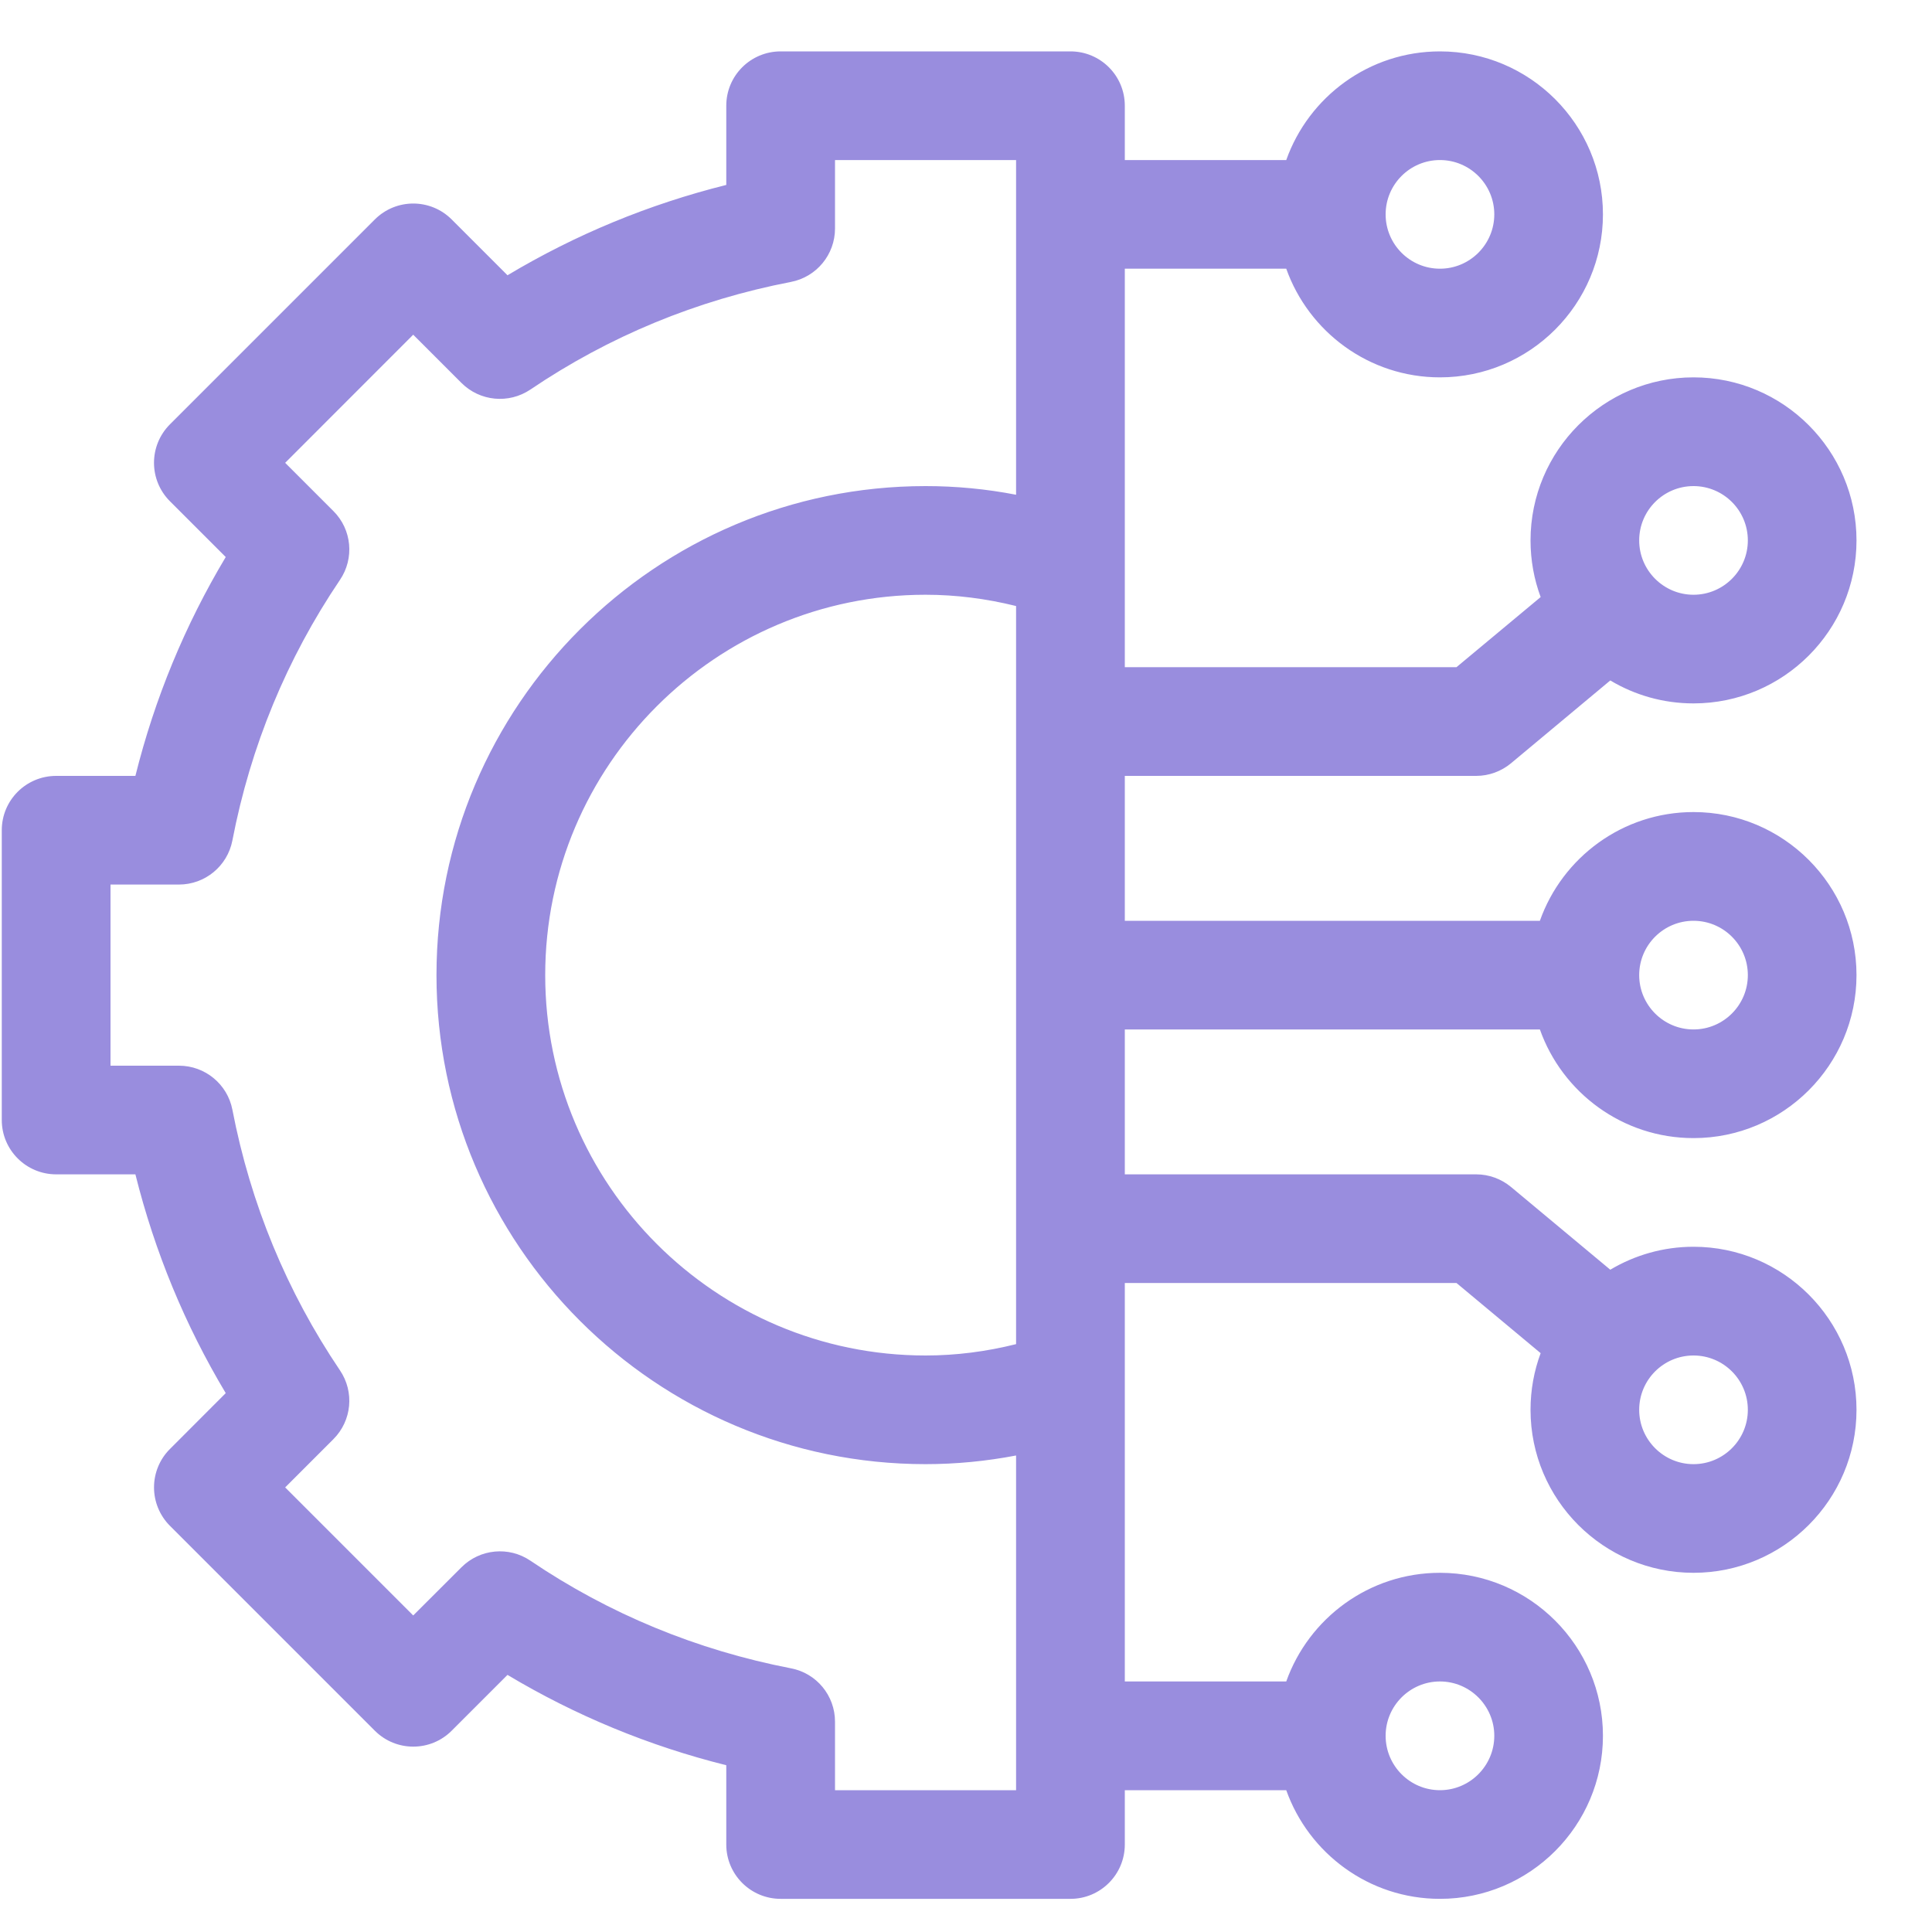 <?xml version="1.0" encoding="UTF-8"?>
<svg xmlns="http://www.w3.org/2000/svg" width="25" height="25" viewBox="0 0 25 25" fill="none">
  <path d="M19.926 13.321C20.216 14.139 20.997 14.727 21.914 14.727C23.077 14.727 24.023 13.781 24.023 12.618C24.023 11.455 23.077 10.508 21.914 10.508C20.997 10.508 20.216 11.096 19.926 11.915H14.555V10.04H19.102C19.266 10.04 19.425 9.982 19.552 9.877L20.837 8.805C21.153 8.994 21.521 9.102 21.914 9.102C23.077 9.102 24.023 8.156 24.023 6.993C24.023 5.83 23.077 4.883 21.914 4.883C20.751 4.883 19.805 5.83 19.805 6.993C19.805 7.25 19.851 7.497 19.936 7.726L18.847 8.633H14.555V3.477H16.644C16.935 4.295 17.716 4.883 18.633 4.883C19.796 4.883 20.742 3.937 20.742 2.774C20.742 1.611 19.796 0.665 18.633 0.665C17.716 0.665 16.935 1.252 16.644 2.071H14.555V1.368C14.555 0.979 14.24 0.665 13.852 0.665H10.102C9.713 0.665 9.398 0.979 9.398 1.368V2.393C8.396 2.643 7.448 3.035 6.567 3.562L5.845 2.84C5.57 2.565 5.125 2.565 4.85 2.84L2.199 5.491C1.924 5.766 1.924 6.211 2.199 6.486L2.921 7.208C2.394 8.089 2.002 9.037 1.752 10.04H0.727C0.338 10.04 0.023 10.354 0.023 10.743V14.493C0.023 14.881 0.338 15.196 0.727 15.196H1.752C2.002 16.198 2.394 17.146 2.921 18.027L2.199 18.75C2.067 18.881 1.993 19.06 1.993 19.247C1.993 19.433 2.067 19.612 2.199 19.744L4.85 22.395C5.125 22.67 5.57 22.67 5.845 22.395L6.567 21.673C7.448 22.2 8.396 22.592 9.398 22.842V23.868C9.398 24.256 9.713 24.571 10.102 24.571H13.852C14.24 24.571 14.555 24.256 14.555 23.868V23.165H16.644C16.935 23.983 17.716 24.571 18.633 24.571C19.796 24.571 20.742 23.625 20.742 22.461C20.742 21.298 19.796 20.352 18.633 20.352C17.716 20.352 16.935 20.94 16.644 21.758H14.555V16.602H18.847L19.936 17.51C19.851 17.738 19.805 17.985 19.805 18.243C19.805 19.406 20.751 20.352 21.914 20.352C23.077 20.352 24.023 19.406 24.023 18.243C24.023 17.08 23.077 16.133 21.914 16.133C21.521 16.133 21.153 16.242 20.837 16.43L19.552 15.359C19.425 15.254 19.266 15.196 19.102 15.196H14.555V13.321H19.926ZM21.914 11.915C22.302 11.915 22.617 12.23 22.617 12.618C22.617 13.005 22.302 13.321 21.914 13.321C21.526 13.321 21.211 13.005 21.211 12.618C21.211 12.23 21.526 11.915 21.914 11.915ZM21.914 6.29C22.302 6.29 22.617 6.605 22.617 6.993C22.617 7.38 22.302 7.696 21.914 7.696C21.526 7.696 21.211 7.38 21.211 6.993C21.211 6.605 21.526 6.29 21.914 6.29ZM18.633 2.071C19.02 2.071 19.336 2.386 19.336 2.774C19.336 3.162 19.02 3.477 18.633 3.477C18.245 3.477 17.93 3.162 17.93 2.774C17.93 2.386 18.245 2.071 18.633 2.071ZM18.633 21.758C19.02 21.758 19.336 22.074 19.336 22.461C19.336 22.849 19.02 23.165 18.633 23.165C18.245 23.165 17.93 22.849 17.93 22.461C17.93 22.074 18.245 21.758 18.633 21.758ZM21.914 17.54C22.302 17.54 22.617 17.855 22.617 18.243C22.617 18.63 22.302 18.946 21.914 18.946C21.526 18.946 21.211 18.63 21.211 18.243C21.211 17.855 21.526 17.54 21.914 17.54ZM13.148 17.393C12.761 17.49 12.369 17.54 11.977 17.54C9.263 17.54 7.055 15.332 7.055 12.618C7.055 9.904 9.263 7.696 11.977 7.696C12.369 7.696 12.761 7.746 13.148 7.842V17.393ZM10.805 23.165V22.278C10.805 21.941 10.566 21.651 10.235 21.588C9.016 21.352 7.881 20.884 6.863 20.195C6.584 20.006 6.21 20.042 5.972 20.28L5.347 20.904L3.69 19.247L4.314 18.623C4.553 18.384 4.588 18.011 4.399 17.732C3.711 16.713 3.242 15.578 3.007 14.359C2.943 14.029 2.653 13.79 2.316 13.79H1.43V11.446H2.316C2.653 11.446 2.943 11.207 3.007 10.876C3.242 9.657 3.711 8.522 4.399 7.504C4.588 7.225 4.553 6.851 4.314 6.613L3.69 5.989L5.347 4.331L5.971 4.955C6.21 5.194 6.583 5.229 6.863 5.041C7.881 4.352 9.016 3.883 10.235 3.648C10.566 3.584 10.805 3.294 10.805 2.957V2.071H13.148V6.402C12.761 6.327 12.369 6.29 11.977 6.29C8.487 6.29 5.648 9.128 5.648 12.618C5.648 16.107 8.487 18.946 11.977 18.946C12.369 18.946 12.761 18.908 13.148 18.834V23.165H10.805Z" fill="#998DDE"></path>
</svg>
